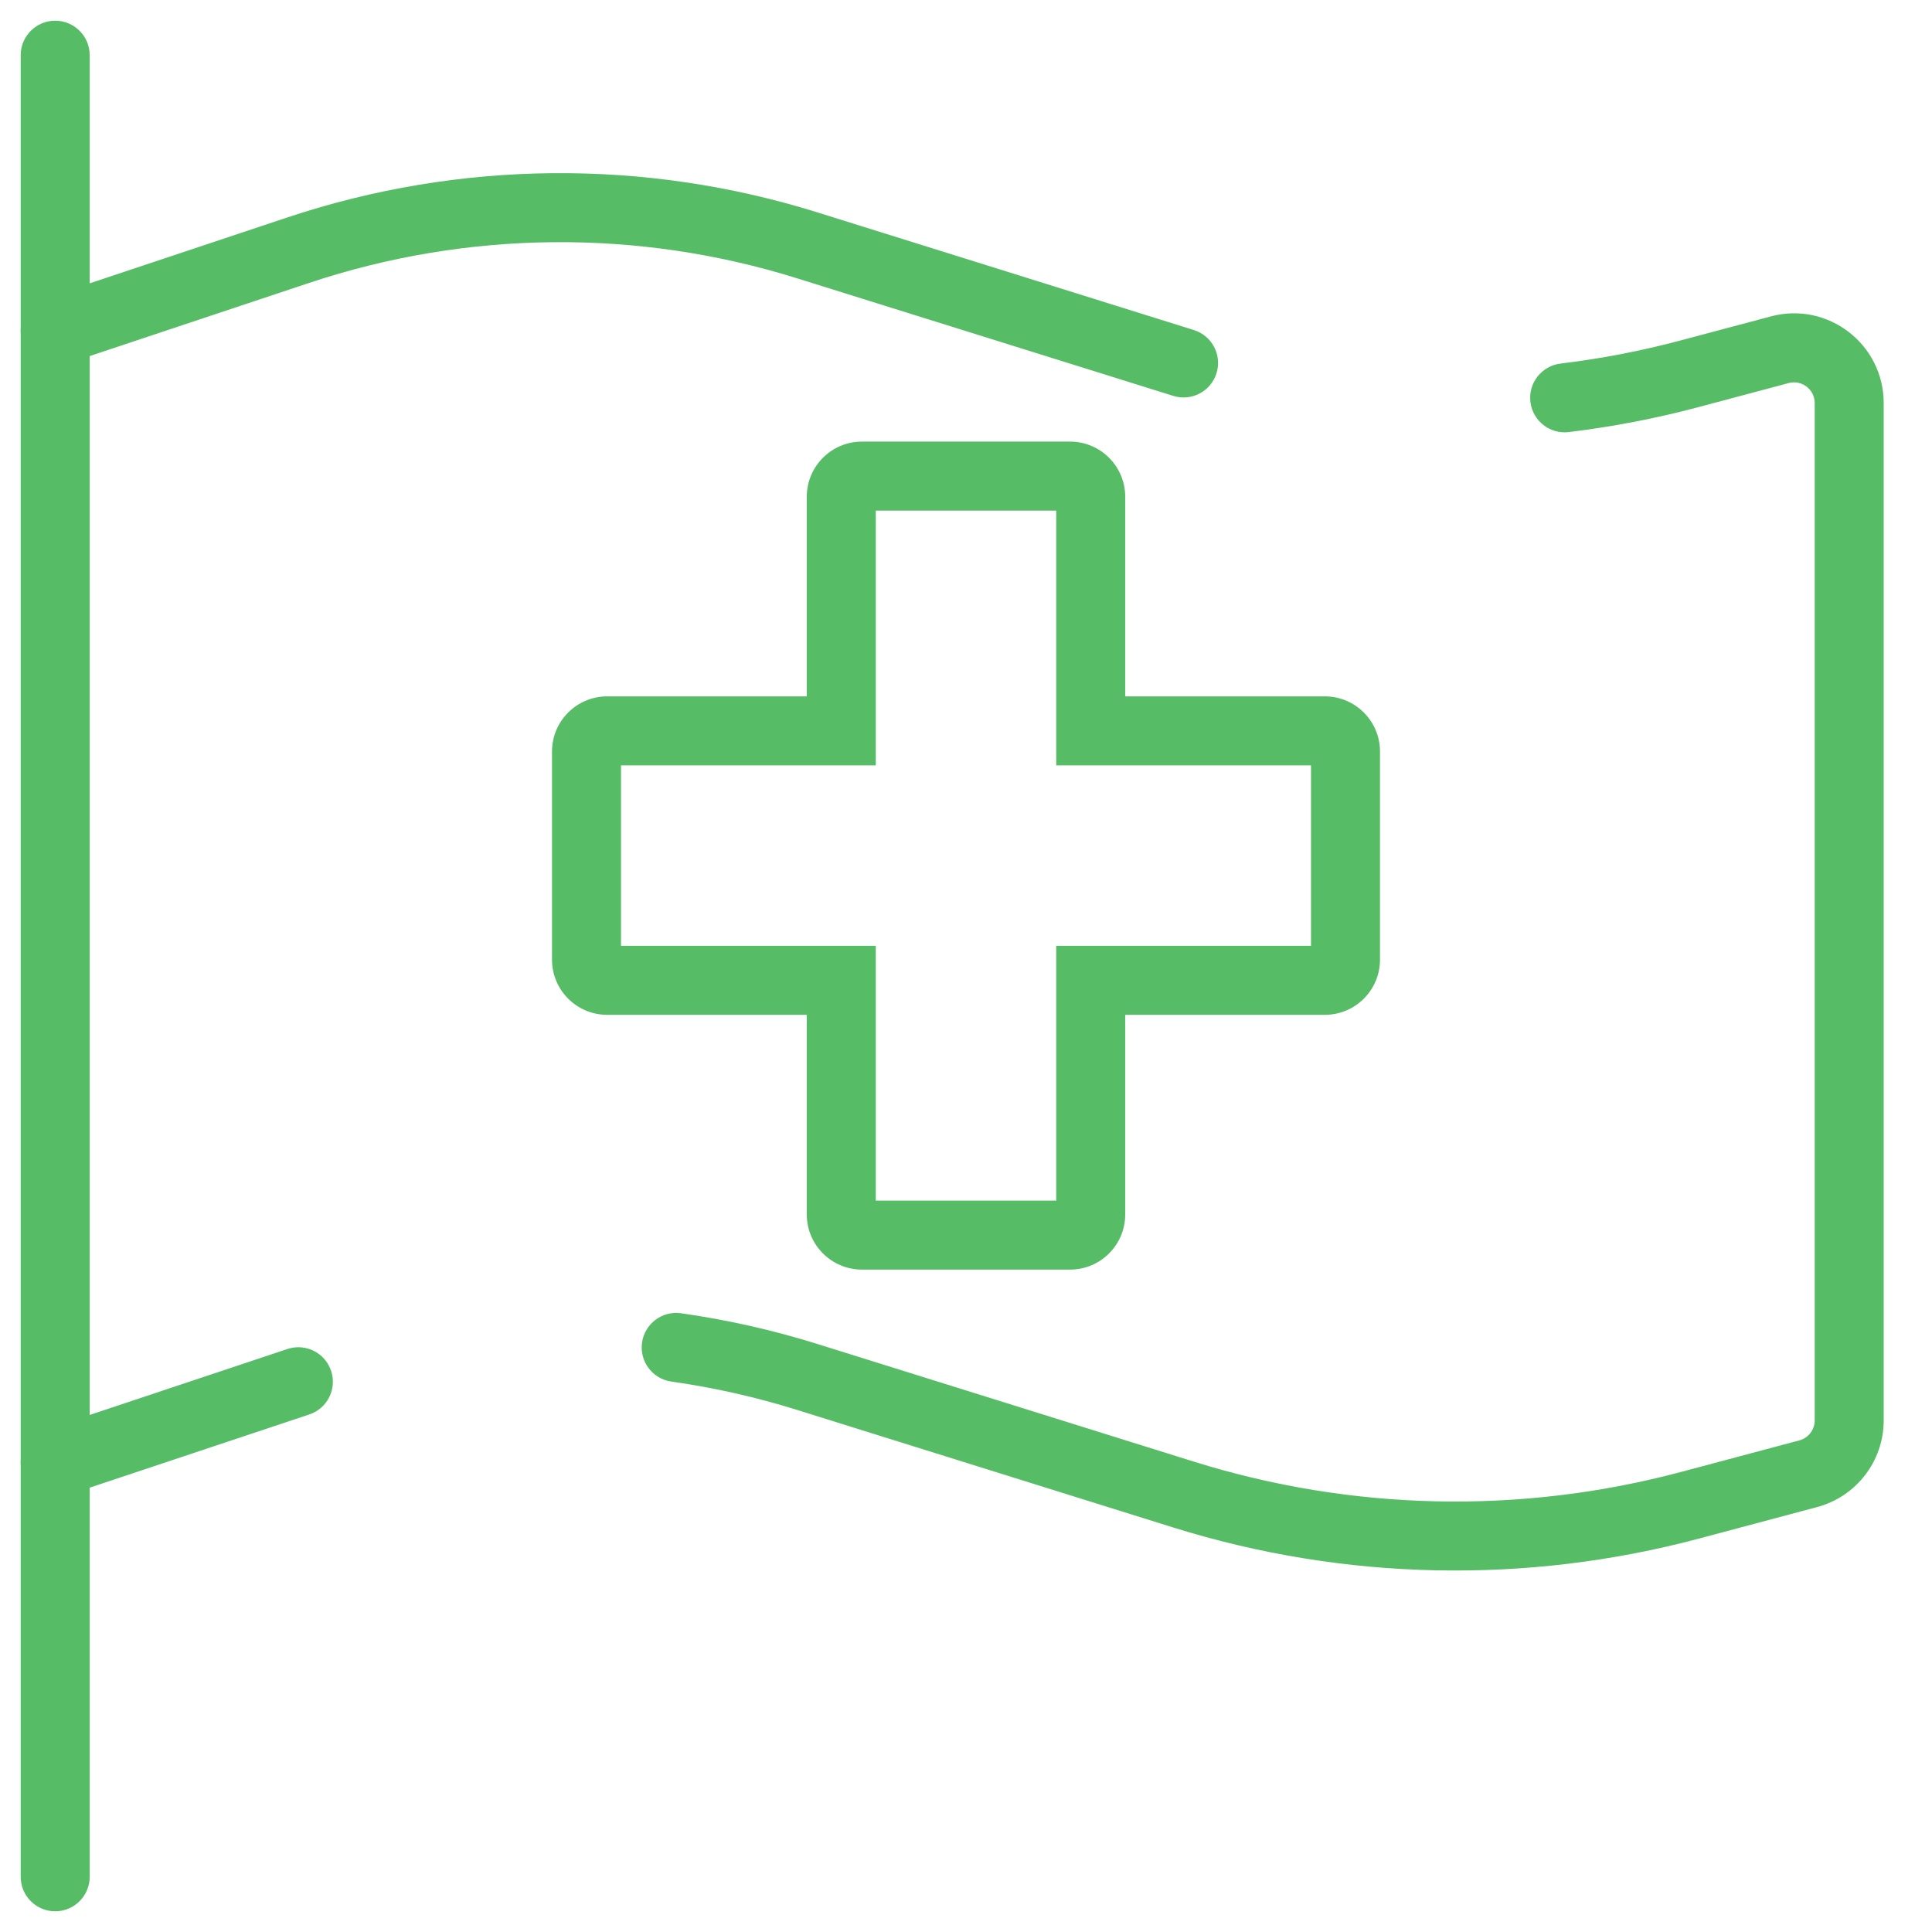 <svg width="70" height="70" viewBox="0 0 70 70" fill="none" xmlns="http://www.w3.org/2000/svg">
<path fill-rule="evenodd" clip-rule="evenodd" d="M31.731 27.731H22.5V34.269H31.731V43.5H38.269V34.269H47.5V27.731L38.269 27.731V18.5H31.731V27.731ZM29.231 18C29.231 16.895 30.126 16 31.231 16H38.769C39.874 16 40.769 16.895 40.769 18V25.231L48 25.231C49.105 25.231 50 26.126 50 27.231V34.769C50 35.874 49.105 36.769 48 36.769H40.769V44C40.769 45.105 39.874 46 38.769 46H31.231C30.126 46 29.231 45.105 29.231 44V36.769H22C20.895 36.769 20 35.874 20 34.769V27.231C20 26.126 20.895 25.231 22 25.231H29.231V18Z" fill="#56BD66"/>
<path fill-rule="evenodd" clip-rule="evenodd" d="M2 0.75C2.69 0.75 3.25 1.31 3.25 2V68C3.25 68.69 2.69 69.25 2 69.25C1.31 69.25 0.75 68.69 0.75 68V2C0.75 1.31 1.31 0.75 2 0.75Z" fill="#56BD66"/>
<path fill-rule="evenodd" clip-rule="evenodd" d="M28.873 10.082C23.112 8.282 16.931 8.341 11.206 10.249L2.395 13.186C1.74 13.404 1.033 13.05 0.814 12.395C0.596 11.74 0.95 11.033 1.605 10.814L10.415 7.877C16.639 5.803 23.357 5.739 29.619 7.696L43.256 11.958C43.915 12.164 44.282 12.865 44.076 13.524C43.87 14.183 43.169 14.55 42.51 14.344L28.873 10.082ZM65.75 14.603C65.75 14.111 65.283 13.752 64.807 13.879L61.551 14.747C59.999 15.161 58.425 15.463 56.841 15.655C56.156 15.738 55.533 15.25 55.45 14.564C55.367 13.879 55.856 13.256 56.541 13.173C58.009 12.996 59.468 12.715 60.907 12.331L64.163 11.463C66.226 10.913 68.25 12.468 68.25 14.603V51.464C68.25 52.936 67.26 54.224 65.838 54.604L61.551 55.747C55.294 57.415 48.692 57.276 42.51 55.344L28.873 51.082C27.38 50.616 25.859 50.274 24.325 50.057C23.641 49.96 23.166 49.328 23.262 48.644C23.359 47.961 23.992 47.485 24.675 47.582C26.343 47.818 27.996 48.189 29.619 48.696L43.256 52.958C48.986 54.749 55.106 54.878 60.907 53.331L65.193 52.188C65.522 52.101 65.75 51.803 65.75 51.464V14.603ZM11.996 49.668C12.215 50.323 11.861 51.031 11.206 51.249L2.395 54.186C1.74 54.404 1.033 54.05 0.814 53.395C0.596 52.74 0.95 52.032 1.605 51.814L10.415 48.877C11.07 48.659 11.778 49.013 11.996 49.668Z" fill="#56BD66"/>
</svg>
